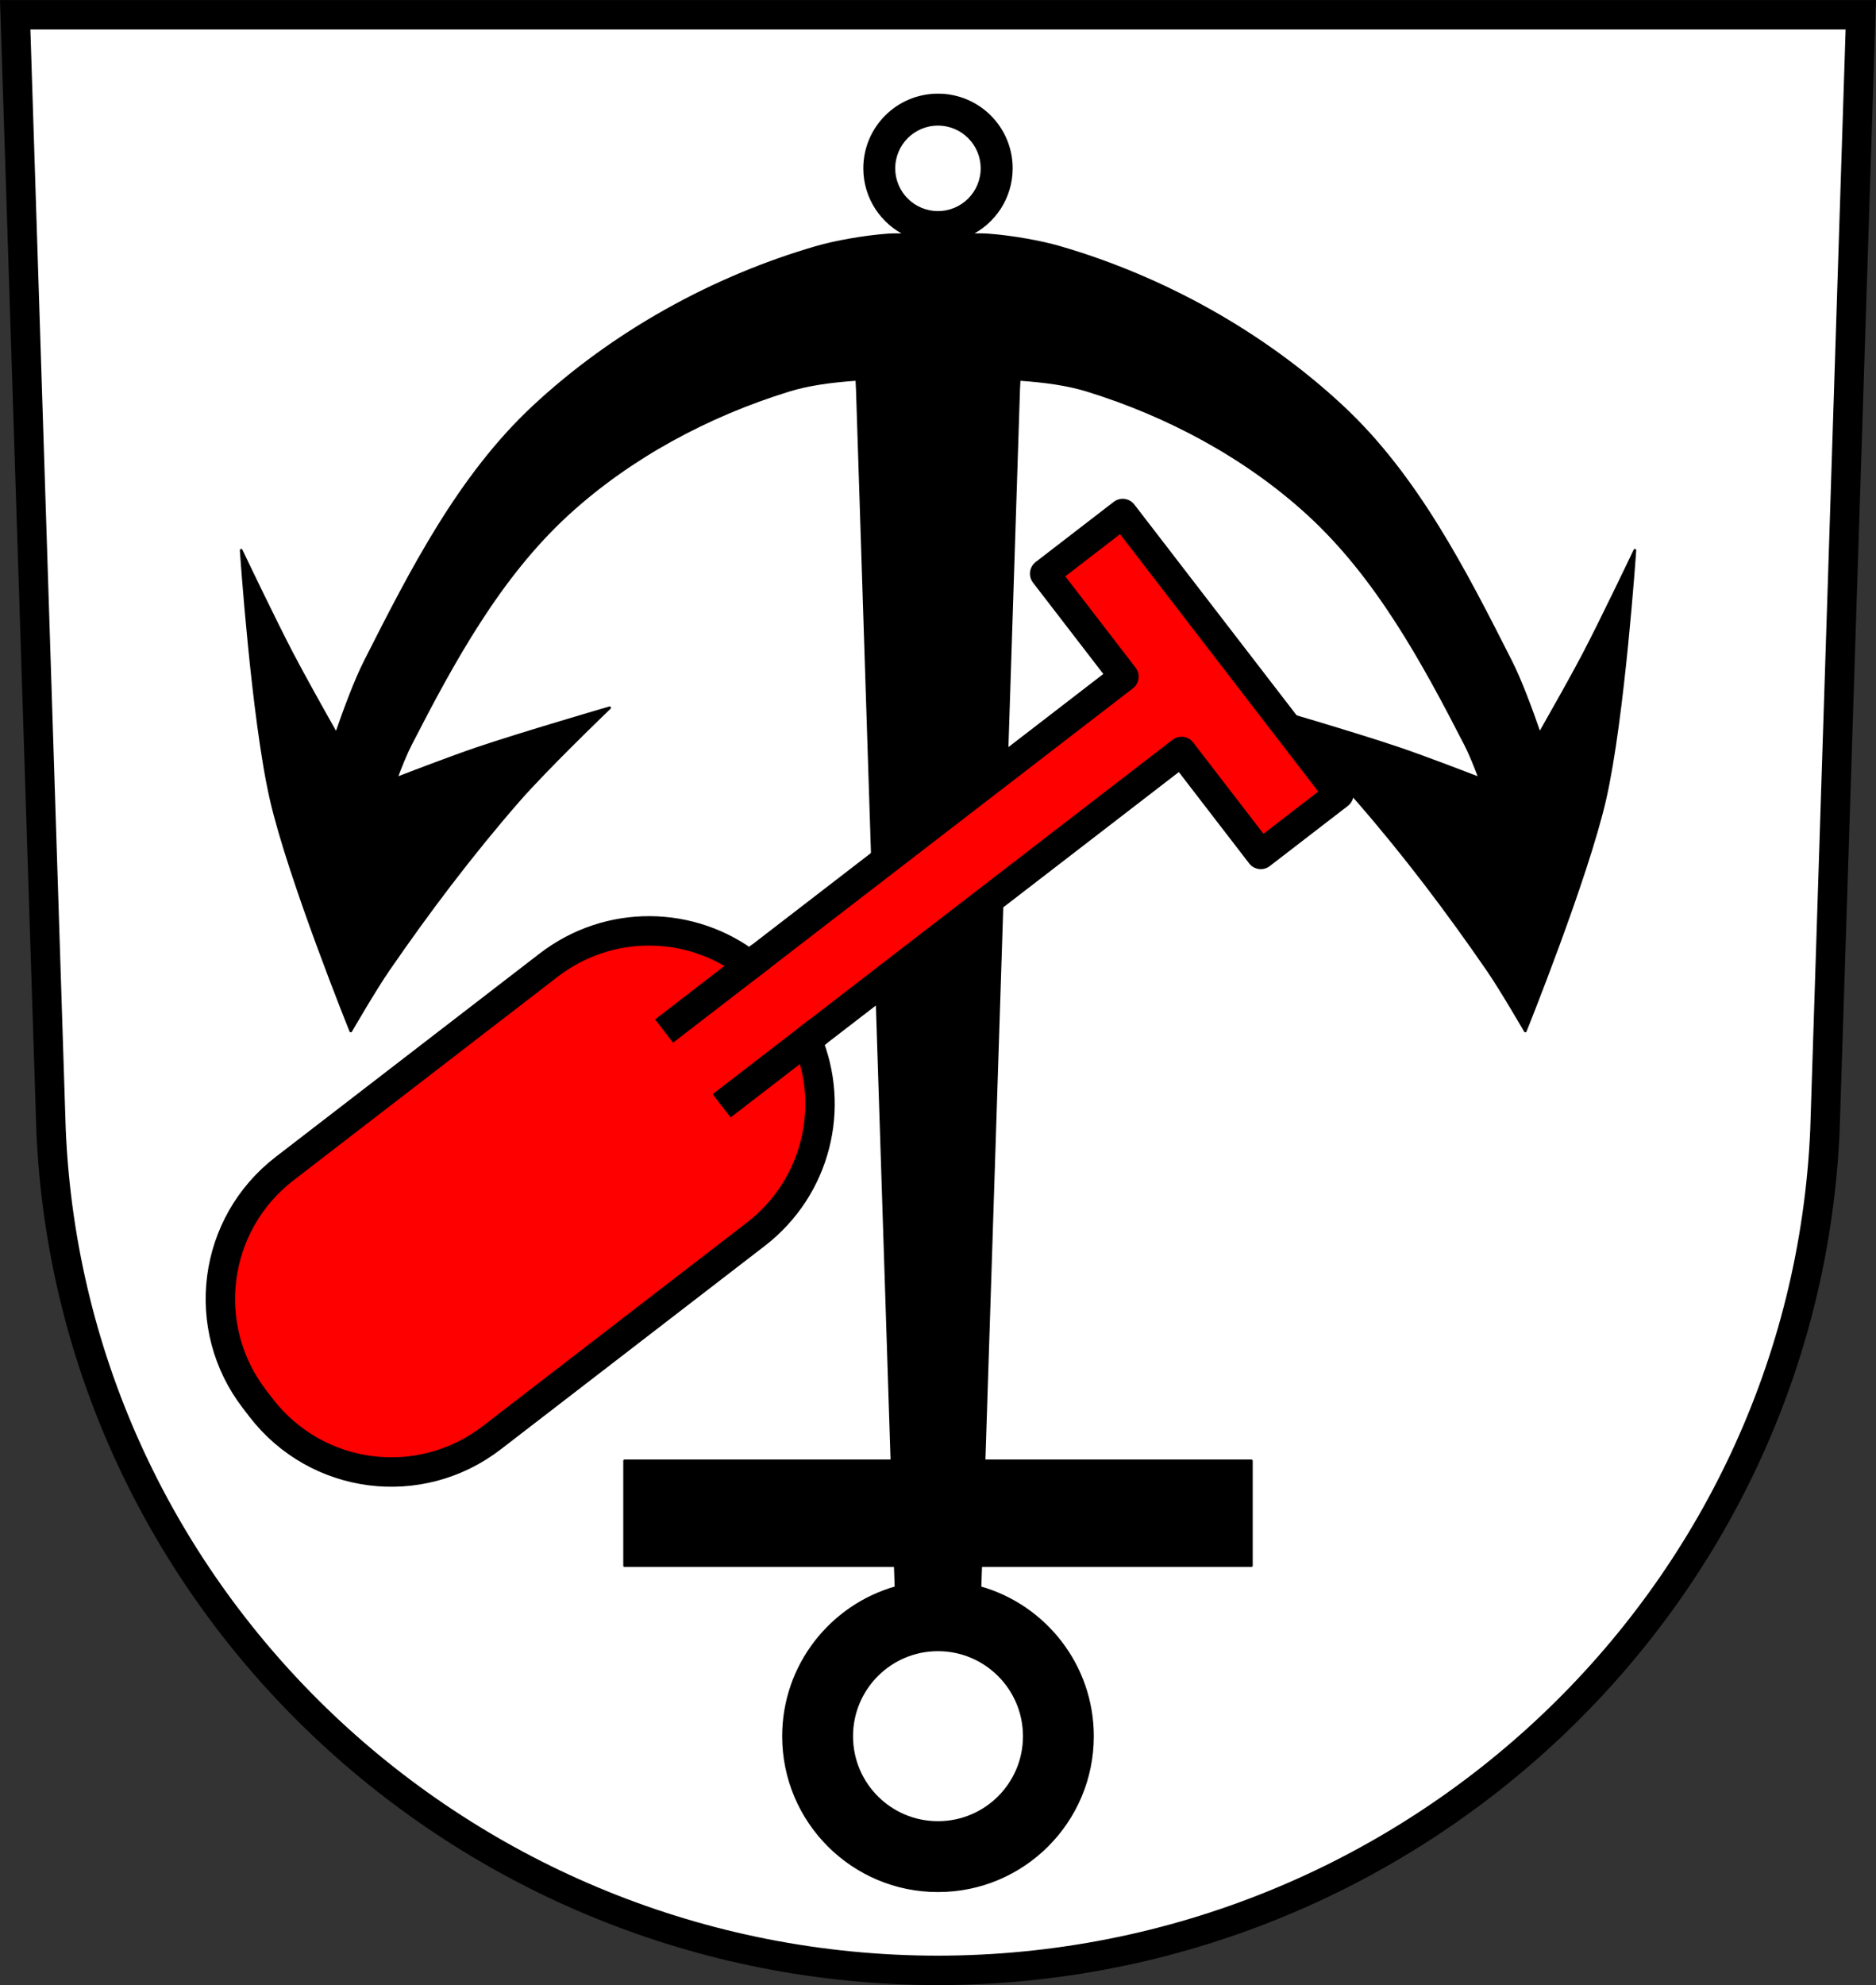 <svg xmlns="http://www.w3.org/2000/svg" viewBox="0 0 701.34 741.78"><rect x="0" y="0" width="701.34" height="741.78" fill="#333333" stroke="none"/><g transform="translate(-27.906-123.62)"><path d="m33.586 129.85l13.398 416.62c7.415 175.25 153.92 314.05 331.59 314.14 177.51-.215 324.07-139.06 331.59-314.14l13.398-416.62h-344.98z" fill="#fff" fill-rule="evenodd"/><g stroke="#000"><path d="m33.586 129.14l13.398 416.62c7.415 175.25 153.92 314.05 331.59 314.14 177.51-.215 324.07-139.06 331.59-314.14l13.398-416.62h-344.98z" fill="none" stroke-width="11"/><path d="m378.56 159.12c-15.14 0-27.406 12.265-27.406 27.406 0 11.02 6.507 20.491 15.875 24.844-2.649-.073-5.326-.086-7.313.063-8.983.67-19.749 2.628-26.625 4.625-38.794 11.266-76.02 31.952-105.59 59.47-27.891 25.949-45.874 61.3-63.09 95.28-3.526 6.958-7.535 17.7-10.781 27.09-5.259-9.283-12.13-21.599-16.438-29.813-6.704-12.778-19.12-38.844-19.12-38.844 0 0 4.224 62.67 11.219 93.16 6.818 29.71 29.75 86.47 29.75 86.47 0 0 8.923-15.42 13.969-22.75 15.05-21.862 31.11-43.1 48.531-63.12 10.706-12.301 34.28-34.906 34.28-34.906 0 0-33.11 9.653-49.44 15.188-9.787 3.317-25.19 9.237-30.406 11.25 1.795-4.777 3.646-9.357 5.406-12.781 15.899-30.941 33.2-62.686 58.875-86.16 23.262-21.263 52.42-36.838 82.53-46.12 7.149-2.205 15.589-3.426 25.438-4.094l.188 3.656 12.938 400.47h-99.94v39.16h101.19l.281 8.188c-24.26 6.841-42.06 29.11-42.06 55.56 0 31.891 25.859 57.719 57.75 57.719 31.891 0 57.75-25.828 57.75-57.719 0-26.448-17.801-48.721-42.06-55.56l.281-8.188h101.19v-39.16h-99.94l12.938-400.47.188-3.656c9.849.668 18.289 1.889 25.438 4.094 30.12 9.287 59.27 24.862 82.53 46.12 25.676 23.471 42.976 55.22 58.875 86.16 1.76 3.425 3.611 8 5.406 12.781-5.208-2.01-20.588-7.933-30.375-11.25-16.332-5.535-49.47-15.188-49.47-15.188 0 0 23.607 22.605 34.31 34.906 17.425 20.02 33.48 41.26 48.531 63.12 5.05 7.33 13.969 22.75 13.969 22.75 0 0 22.901-56.758 29.719-86.47 6.995-30.484 11.25-93.16 11.25-93.16 0 0-12.421 26.07-19.12 38.844-4.301 8.198-11.235 20.472-16.5 29.75-3.242-9.378-7.232-20.09-10.75-27.03-17.22-33.981-35.2-69.33-63.09-95.28-29.576-27.517-66.8-48.2-105.59-59.47-6.876-1.997-17.642-3.955-26.625-4.625-1.986-.148-4.664-.136-7.313-.063 9.368-4.353 15.875-13.827 15.875-24.844 0-15.14-12.265-27.406-27.406-27.406zm0 10.938c9.1 0 16.469 7.372 16.469 16.469 0 9.1-7.372 16.469-16.469 16.469-9.1 0-16.469-7.372-16.469-16.469 0-9.1 7.372-16.469 16.469-16.469zm0 570.06c17.824 0 32.28 14.457 32.28 32.28 0 17.824-14.457 32.25-32.28 32.25-17.824 0-32.25-14.426-32.25-32.25 0-17.824 14.426-32.28 32.25-32.28z" stroke-linejoin="round" stroke-linecap="round"/><g transform="matrix(.61.792-.792.61-6545.14-8849.99)" stroke-width="11"><g transform="translate(27.906 123.62)"><path d="m11504.09-70.906v36.844h48.594v176.75c-26.435 6.902-45.844 30.875-45.844 59.53v124.59c0 34.08 27.449 61.53 61.53 61.53h3.906c34.08 0 61.53-27.45 61.53-61.53v-124.59c0-28.656-19.409-52.629-45.843-59.53v-176.75h48.593v-36.844h-132.47z" fill="#f00" stroke-linejoin="round" stroke-linecap="round"/><path d="m11552.69 142.69v34.84" fill="none" stroke-linecap="square"/></g><path d="m11615.87 266.31v34.84" fill="none" stroke-linecap="square"/></g></g></g></svg>